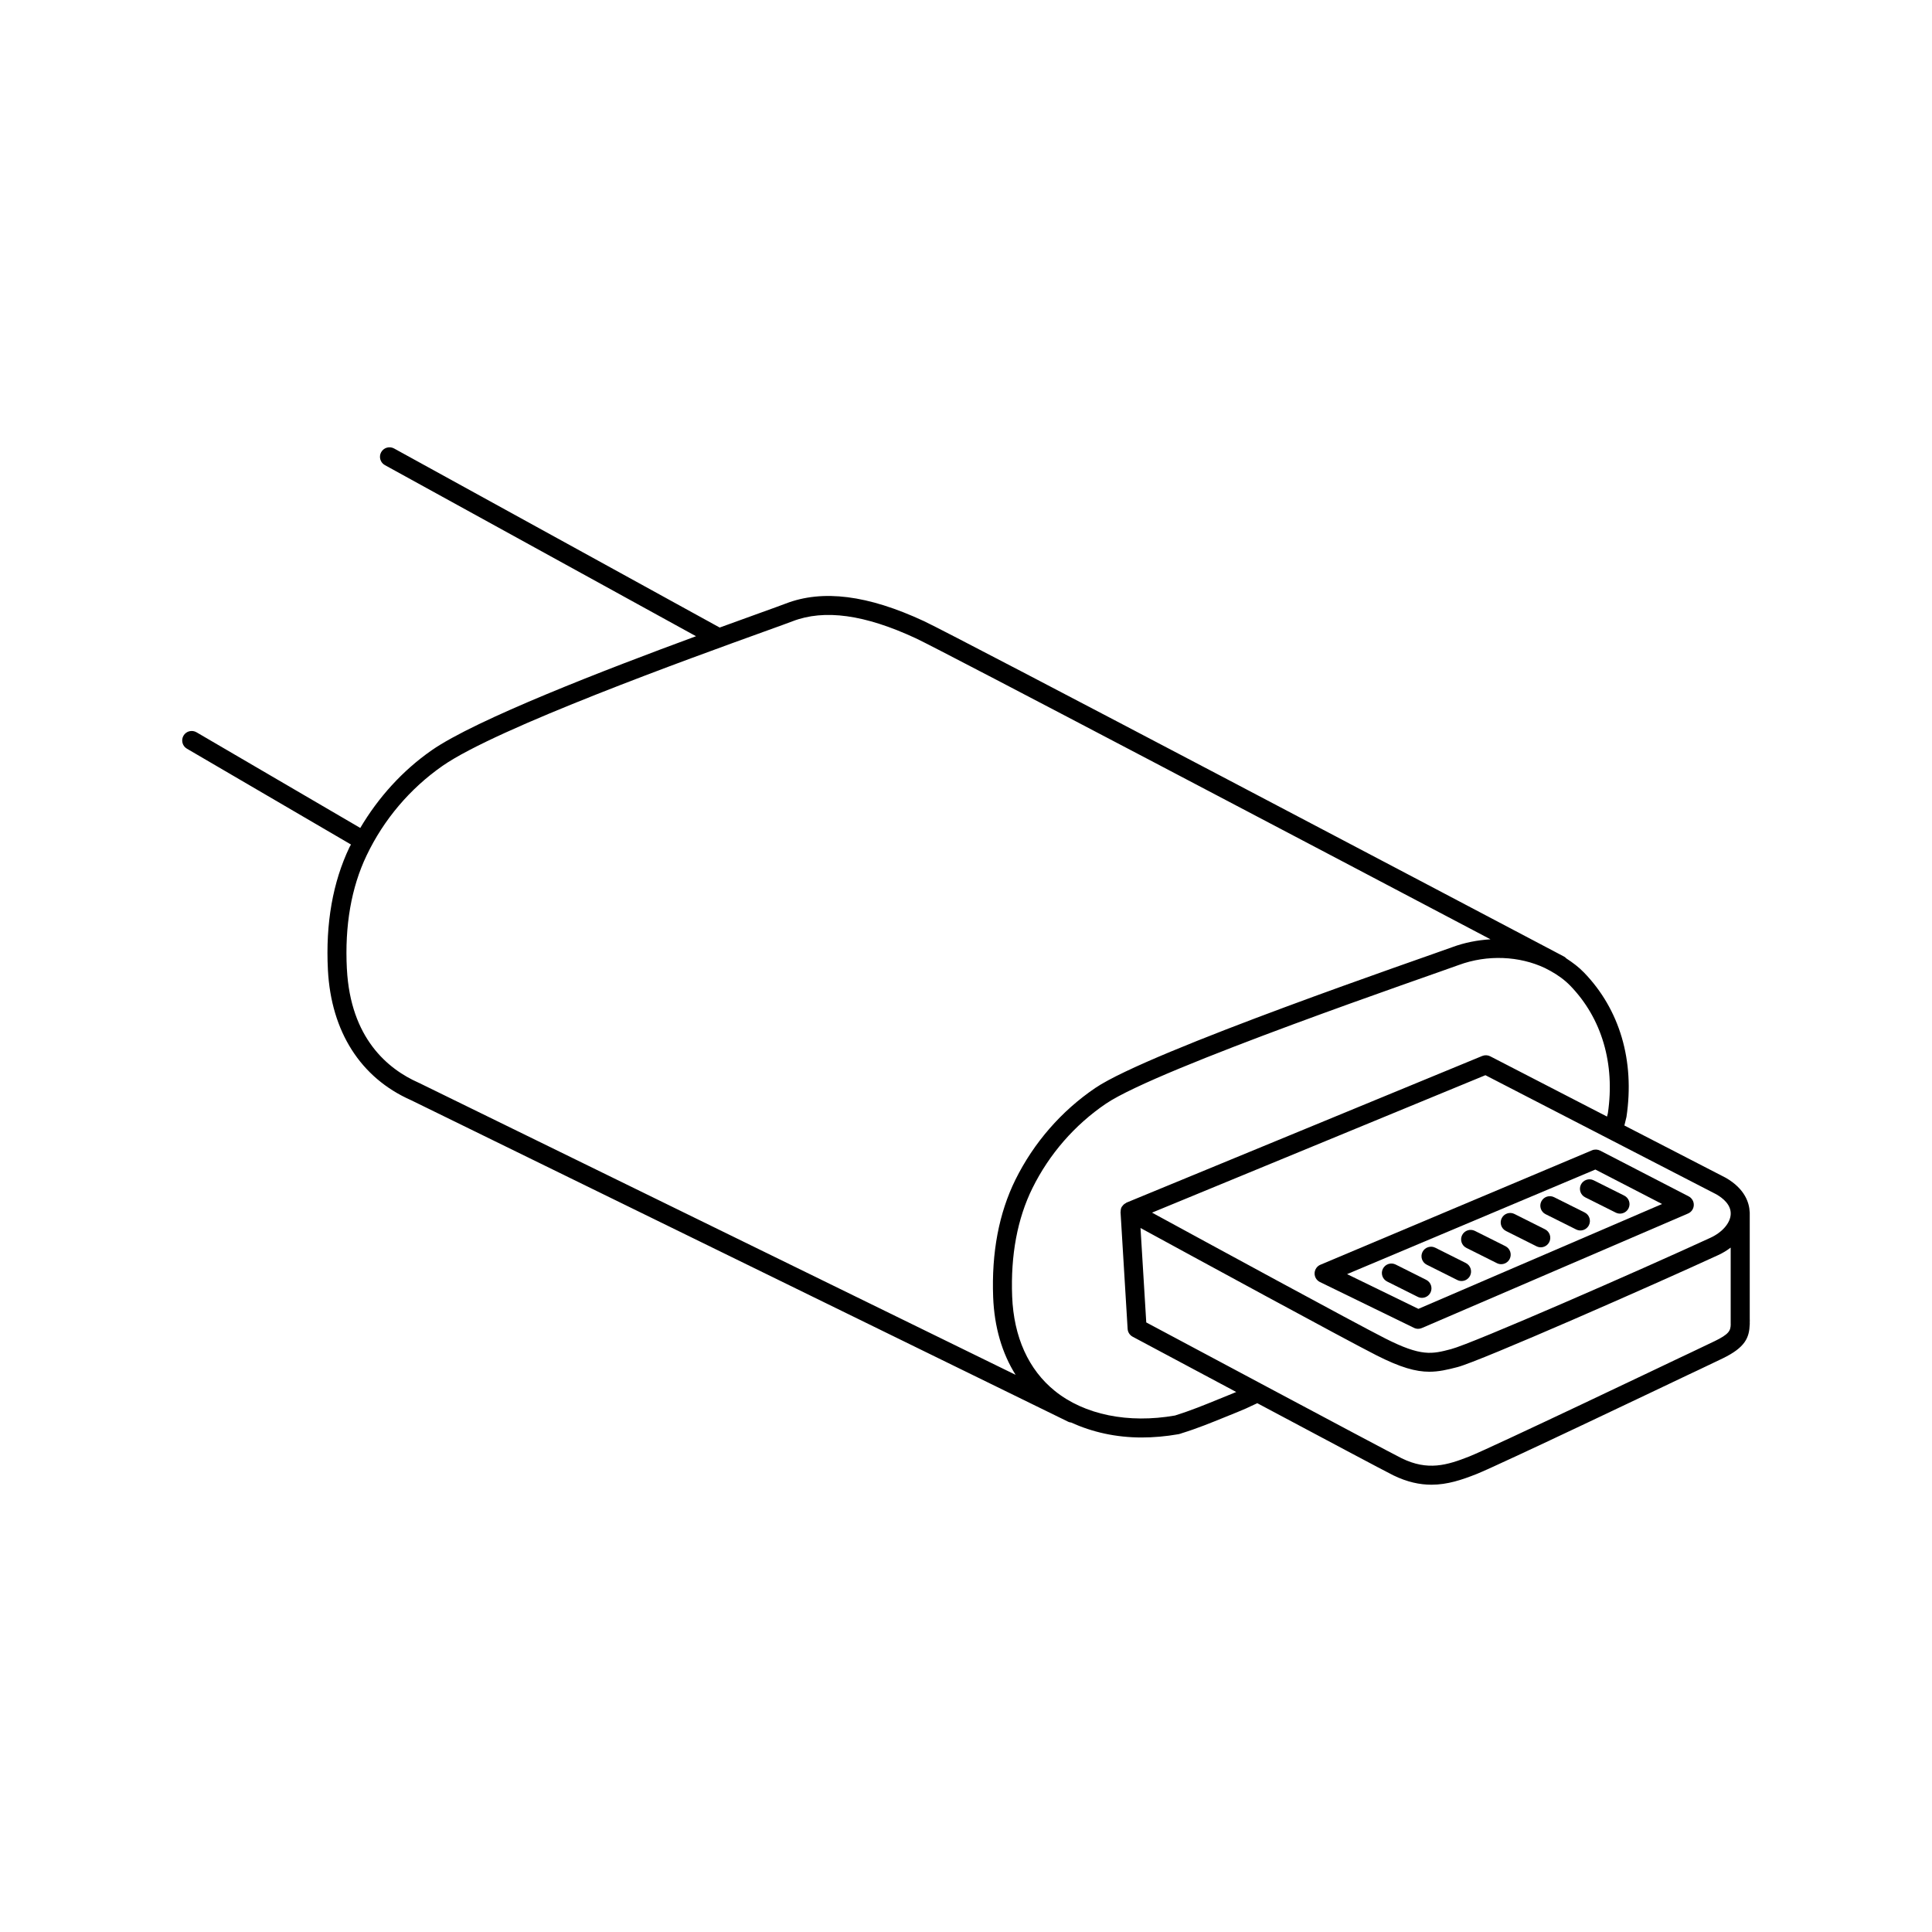 <?xml version="1.0" encoding="UTF-8"?>
<!-- Uploaded to: ICON Repo, www.svgrepo.com, Generator: ICON Repo Mixer Tools -->
<svg fill="#000000" width="800px" height="800px" version="1.1" viewBox="144 144 512 512" xmlns="http://www.w3.org/2000/svg">
 <g>
  <path d="m607.7 494.49c0.004-0.23 0.016-0.453 0.016-0.695 0-0.023-0.016-0.051-0.016-0.074v-28.426c0-0.023-0.016-0.051-0.016-0.074-0.102-2.379-1.176-6.117-6.328-9.09-0.02-0.012-0.039-0.012-0.059-0.02-0.02-0.012-0.031-0.023-0.047-0.035l-26.773-13.809 0.555-2.281c2.223-14.883-1.785-28.477-11.273-38.273-1.371-1.422-2.969-2.621-4.644-3.707-0.176-0.176-0.352-0.352-0.586-0.48-0.242-0.125-0.73-0.383-1.344-0.711-0.383-0.211-0.762-0.418-1.152-0.609-20.93-11.035-158.86-83.723-167.18-87.602-14.863-6.914-26.848-8.43-36.656-4.644-1.117 0.434-3.668 1.352-7.246 2.641-2.797 1.008-6.309 2.277-10.227 3.703l-86.293-47.457c-1.215-0.664-2.75-0.227-3.422 0.992-0.672 1.219-0.227 2.75 0.992 3.422l82.449 45.344c-23.816 8.77-58.359 22.078-70.07 30.238-7.723 5.387-14.113 12.469-18.906 20.57l-43.402-25.355c-1.211-0.699-2.746-0.297-3.445 0.902-0.699 1.203-0.297 2.746 0.902 3.445l43.484 25.402c-0.117 0.238-0.273 0.449-0.387 0.691-4.438 9.281-6.367 20.227-5.727 32.543 0.852 16.34 8.66 28.59 21.98 34.492 0.004 0 0.012 0 0.016 0.004l174.3 85.289c0.215 0.105 0.449 0.117 0.676 0.156 5.547 2.539 11.871 3.965 18.68 3.965 3.168 0 6.422-0.289 9.73-0.867 0.301-0.051 0.598-0.145 0.973-0.289 3.965-1.219 7.824-2.793 11.547-4.309l3.336-1.355c1.824-0.734 2.586-1.102 3.426-1.512 0.43-0.207 0.969-0.465 1.633-0.754 16.883 8.992 34.242 18.234 36.039 19.109 3.691 1.797 7.012 2.492 10.113 2.492 4.254 0 8.086-1.301 11.906-2.812 5.82-2.297 53.914-25.262 55.938-26.223 0 0 4.574-2.137 9.324-4.434 6.066-2.938 7.055-5.543 7.184-9.059 0-0.02 0.012-0.035 0.012-0.051l-0.016-0.395zm-8.855-33.98c1.805 1.039 3.926 2.793 3.812 5.269-0.105 2.344-2.223 4.793-5.391 6.254-18.199 8.395-63.094 28.047-68.719 29.5-5.031 1.316-7.828 2.062-17.504-2.863-8.02-4.07-48.027-25.84-61.742-33.309l88.348-36.422zm-362.92-59.734c-0.594-11.465 1.168-21.598 5.246-30.109 4.539-9.5 11.492-17.695 20.094-23.695 14.367-10.02 65.969-28.633 85.391-35.641 3.633-1.309 6.219-2.242 7.352-2.68 8.457-3.269 19.156-1.793 32.719 4.516 6.969 3.258 110.61 57.816 152.27 79.762-3.441 0.207-6.883 0.867-10.188 2.098-6.367 2.367-80.156 27.539-94.539 37.293-9.004 6.106-16.324 14.52-21.176 24.324-4.367 8.848-6.352 19.32-5.898 31.137 0.312 7.918 2.359 14.863 5.949 20.566l-158.14-77.387c-0.02-0.012-0.047-0.004-0.066-0.016-0.012-0.004-0.016-0.016-0.023-0.02-8.137-3.602-18.031-11.758-18.988-30.148zm234.33 112.68-3.367 1.367c-3.621 1.48-7.371 3.012-11.488 4.301-12.418 2.18-24.027-0.195-31.859-6.516-6.977-5.629-10.887-14.281-11.309-25.035-0.422-10.965 1.387-20.621 5.375-28.703 4.465-9.027 11.203-16.766 19.48-22.383 13.805-9.355 87.078-34.363 93.465-36.738 7.652-2.832 16.137-2.383 22.863 0.785 0.641 0.336 1.152 0.609 1.578 0.832 1.898 1.066 3.664 2.328 5.144 3.859 8.379 8.645 11.898 20.727 9.965 33.789l-0.223 0.891-30.953-15.973c-0.656-0.336-1.43-0.367-2.117-0.09l-94.309 38.879c-0.051 0.02-0.07 0.074-0.109 0.102-0.371 0.176-0.699 0.441-0.945 0.797-0.039 0.055-0.09 0.098-0.125 0.152-0.016 0.031-0.047 0.047-0.059 0.074-0.215 0.395-0.277 0.812-0.273 1.223 0 0.051-0.039 0.086-0.035 0.133l1.879 30.969c0.055 0.875 0.555 1.656 1.328 2.07 1.152 0.613 13.504 7.215 27.453 14.652-0.379 0.156-0.801 0.34-1.359 0.562zm128.05-13.992c-4.715 2.281-9.25 4.398-9.281 4.414-0.5 0.238-49.977 23.859-55.637 26.098-5.934 2.336-11.02 3.871-17.949 0.473-1.77-0.867-19.859-10.488-37.066-19.664-0.055-0.02-0.102-0.055-0.145-0.082-13.531-7.211-26.477-14.121-30.457-16.246l-1.523-25.023c13.129 7.16 54.184 29.504 62.508 33.727 6.41 3.254 10.438 4.363 14.035 4.363 2.484 0 4.762-0.523 7.473-1.234 6.004-1.559 52.664-22.102 69.098-29.684 1.211-0.555 2.309-1.23 3.289-1.98v20.262c0 0.016 0.012 0.031 0.012 0.047-0.031 1.719-0.445 2.641-4.356 4.531z"/>
  <path d="m492.38 481.42c-0.023 0.988 0.523 1.898 1.414 2.332l24.922 12.141c0.344 0.172 0.727 0.258 1.102 0.258 0.336 0 0.68-0.07 0.992-0.207l70.535-30.348c0.898-0.383 1.492-1.25 1.527-2.223s-0.5-1.879-1.367-2.328l-23.457-12.121c-0.656-0.336-1.438-0.371-2.137-0.086l-72 30.336c-0.902 0.379-1.5 1.262-1.531 2.246zm74.406-27.48 17.68 9.133-64.578 27.789-18.898-9.203z"/>
  <path d="m523.09 486.55c0.621-1.246 0.117-2.754-1.129-3.379l-8.105-4.059c-1.246-0.621-2.754-0.109-3.379 1.129-0.621 1.246-0.117 2.754 1.129 3.379l8.105 4.055c0.363 0.18 0.746 0.266 1.129 0.266 0.914 0 1.809-0.516 2.25-1.391z"/>
  <path d="m522.1 479.16 8.098 4.055c0.359 0.18 0.746 0.266 1.129 0.266 0.922 0 1.809-0.516 2.254-1.391 0.621-1.246 0.117-2.754-1.129-3.379l-8.098-4.055c-1.223-0.621-2.75-0.109-3.379 1.129-0.617 1.238-0.121 2.75 1.125 3.375z"/>
  <path d="m532.6 474.7 8.102 4.055c0.359 0.18 0.746 0.266 1.129 0.266 0.922 0 1.809-0.516 2.254-1.391 0.621-1.246 0.117-2.754-1.129-3.379l-8.102-4.055c-1.23-0.613-2.754-0.117-3.379 1.129-0.621 1.238-0.121 2.75 1.125 3.375z"/>
  <path d="m543.09 470.22 8.102 4.062c0.359 0.18 0.746 0.266 1.129 0.266 0.922 0 1.809-0.508 2.254-1.391 0.621-1.246 0.117-2.754-1.129-3.379l-8.102-4.062c-1.23-0.625-2.754-0.121-3.379 1.129-0.617 1.246-0.117 2.754 1.125 3.375z"/>
  <path d="m553.59 465.77 8.105 4.051c0.363 0.18 0.746 0.266 1.129 0.266 0.922 0 1.809-0.516 2.254-1.391 0.621-1.246 0.117-2.762-1.129-3.379l-8.105-4.051c-1.246-0.621-2.754-0.109-3.379 1.129-0.617 1.238-0.121 2.758 1.125 3.375z"/>
  <path d="m564.09 461.3 8.102 4.055c0.359 0.18 0.746 0.266 1.129 0.266 0.922 0 1.809-0.516 2.254-1.391 0.621-1.246 0.117-2.754-1.129-3.379l-8.102-4.055c-1.23-0.621-2.754-0.117-3.379 1.129-0.617 1.238-0.121 2.75 1.125 3.375z"/>
 </g>
</svg>